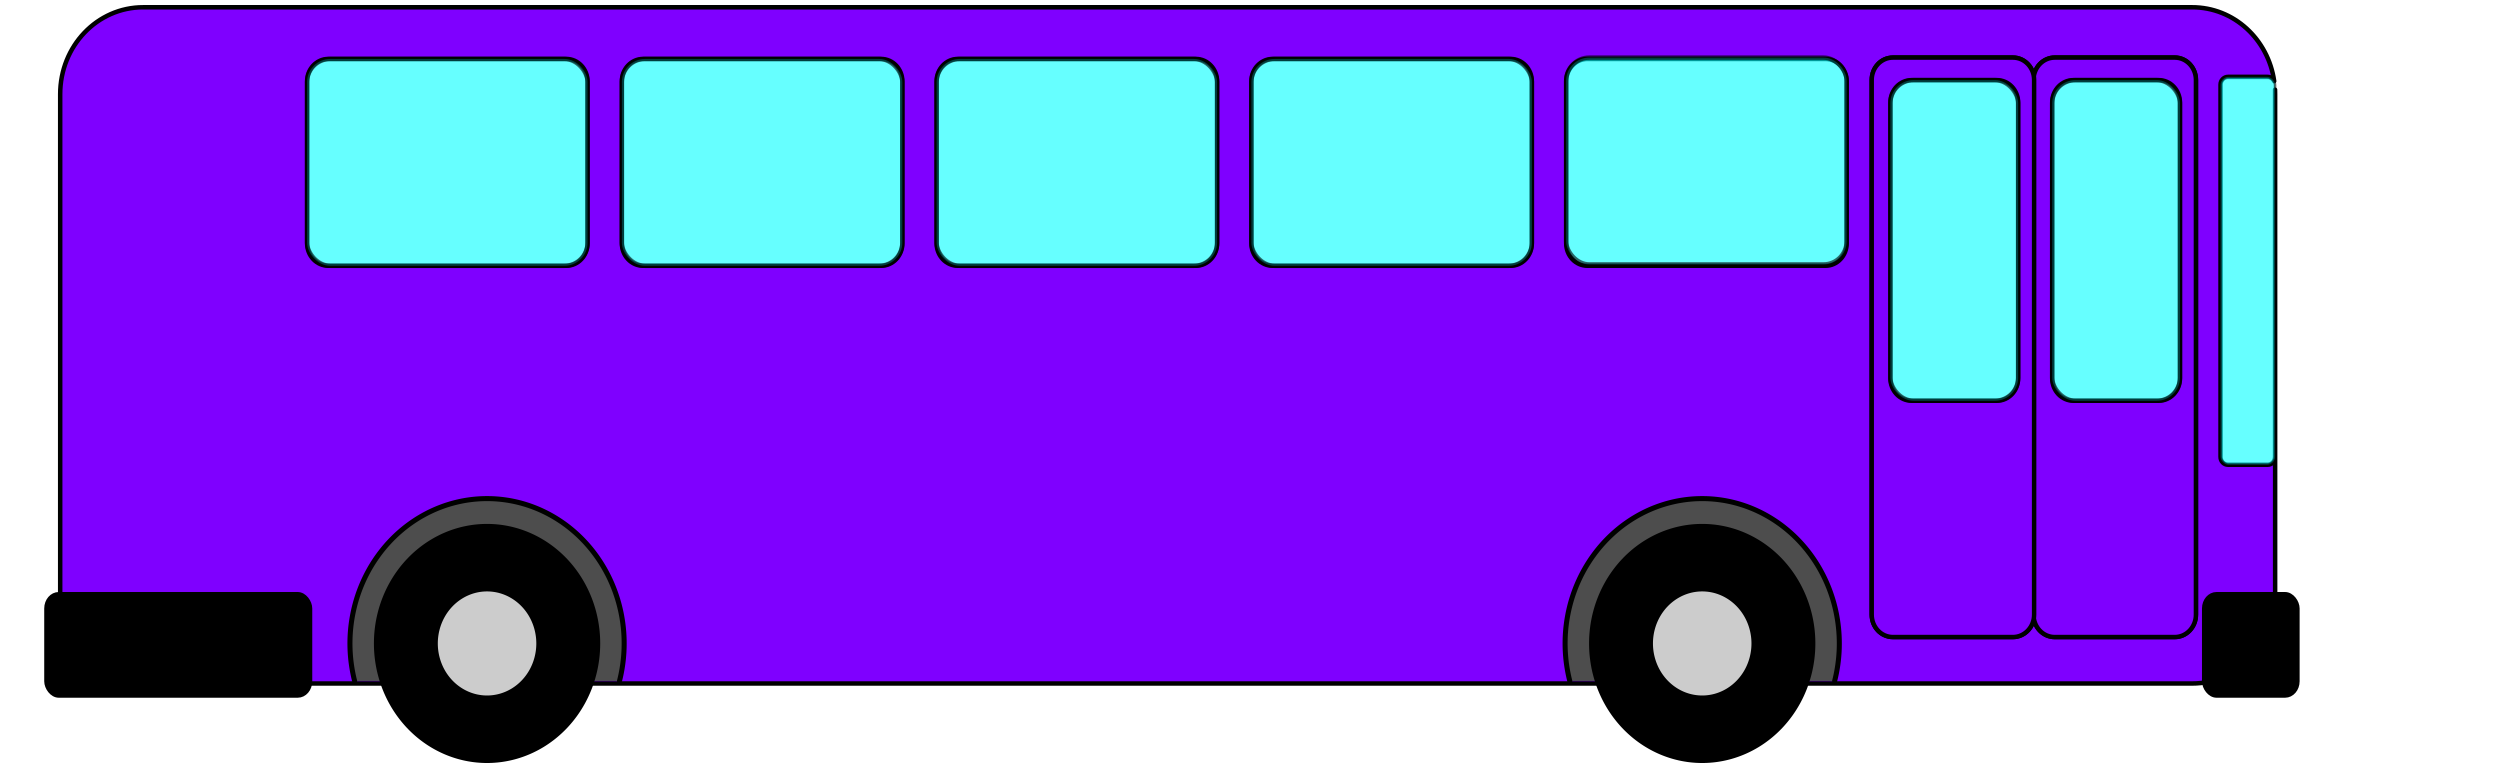 <?xml version="1.0" encoding="UTF-8"?>
<svg width="993.725" height="310.893" xmlns="http://www.w3.org/2000/svg" xmlns:svg="http://www.w3.org/2000/svg">
 <title>blue bus</title>
 <g>
  <title>Layer 1</title>
  <g id="layer1">
   <g id="g2386">
    <path opacity="0" fill="#e6e6e6" fill-rule="nonzero" stroke-width="2" stroke-linecap="round" stroke-linejoin="round" stroke-miterlimit="4" stroke-dasharray="2, 2" stroke-dashoffset="0" id="path2177" d="m253.815,256.072a32.805,34.66 0 1 1 4.63,-29.514l-31.509,9.644l26.879,19.869z"/>
    <path fill="#7f00ff" fill-rule="nonzero" stroke="#000000" stroke-width="1.78" stroke-linecap="round" stroke-linejoin="round" stroke-miterlimit="4" stroke-dashoffset="0" id="rect3179" d="m56.916,2.887c-18.285,0 -32.993,15.417 -32.993,34.556l0,199.689c0,19.138 14.709,34.556 32.993,34.556l814.435,0c18.284,0 32.993,-15.417 32.993,-34.556l0,-199.689c0,-0.598 -0,-1.2 -0.029,-1.79l0,145.99c-0.001,1.717 -1.304,3.095 -2.929,3.095l-15.793,0c-1.625,0 -2.958,-1.377 -2.958,-3.095l0,-147.992c0,-1.717 1.332,-3.095 2.958,-3.095l15.793,0c1.144,0 2.1,0.693 2.584,1.699c-2.376,-16.663 -16.02,-29.368 -32.62,-29.368l-814.435,0zm695.527,19.993l47.666,0c0.585,0 1.144,0.064 1.694,0.182c0.542,0.116 1.081,0.296 1.579,0.516c0.008,0.003 0.021,-0.003 0.029,0c0.498,0.222 0.964,0.505 1.407,0.819c0.898,0.64 1.691,1.478 2.297,2.427c0.297,0.468 0.565,0.961 0.775,1.487c0.003,0.008 -0.003,0.022 0,0.03c0.208,0.526 0.378,1.096 0.488,1.669c0.025,0.131 0.038,0.263 0.057,0.394c0.636,-4.268 4.104,-7.524 8.327,-7.524l47.666,0c4.677,0 8.442,3.978 8.442,8.92l0,212.492c0,4.942 -3.765,8.92 -8.442,8.92l-47.666,0c-4.245,0 -7.746,-3.255 -8.356,-7.554c-0.033,0.201 -0.044,0.408 -0.086,0.607c-0.11,0.516 -0.24,1.039 -0.431,1.517c-0.102,0.255 -0.222,0.517 -0.345,0.758c-0.006,0.012 -0.023,0.018 -0.029,0.03c-0.13,0.253 -0.251,0.491 -0.402,0.728c-0.454,0.712 -1.012,1.337 -1.637,1.881c-1.042,0.907 -2.299,1.555 -3.675,1.851c-0.551,0.118 -1.11,0.182 -1.694,0.182l-47.666,0c-0.575,0 -1.152,-0.067 -1.694,-0.182c-0.009,-0.002 -0.02,0.002 -0.029,0c-0.817,-0.176 -1.586,-0.475 -2.297,-0.88c-0.007,-0.004 -0.022,0.004 -0.029,0c-0.472,-0.27 -0.909,-0.614 -1.321,-0.971c-0.005,-0.005 -0.023,0.005 -0.029,0c-0.422,-0.368 -0.773,-0.766 -1.12,-1.214c-0.172,-0.22 -0.337,-0.43 -0.488,-0.667c-0.156,-0.245 -0.298,-0.497 -0.431,-0.758c-0.13,-0.253 -0.238,-0.492 -0.345,-0.758c-0.217,-0.543 -0.376,-1.107 -0.488,-1.699c-0.108,-0.573 -0.172,-1.183 -0.172,-1.79l0,-212.492c0,-0.618 0.06,-1.208 0.172,-1.79c0.058,-0.3 0.116,-0.591 0.201,-0.88c0.079,-0.271 0.185,-0.53 0.287,-0.789c0.003,-0.008 -0.003,-0.022 0,-0.03c0.107,-0.267 0.215,-0.506 0.345,-0.758c0.133,-0.26 0.274,-0.515 0.431,-0.758c0.151,-0.237 0.316,-0.447 0.488,-0.667c0.695,-0.891 1.527,-1.635 2.498,-2.184c0.239,-0.137 0.465,-0.252 0.718,-0.364c0.452,-0.201 0.947,-0.339 1.436,-0.455c0.597,-0.141 1.228,-0.243 1.866,-0.243zm-621.931,0.546l94.586,0c4.677,0 8.442,3.978 8.442,8.92l0,64.379c0,4.942 -3.765,8.92 -8.442,8.92l-94.586,0c-4.677,0 -8.442,-3.978 -8.442,-8.92l0,-64.379c0,-4.942 3.765,-8.92 8.442,-8.92zm125.11,0l94.615,0c4.677,0 8.442,3.978 8.442,8.92l0,64.379c0,4.942 -3.765,8.92 -8.442,8.92l-94.615,0c-4.677,0 -8.442,-3.978 -8.442,-8.92l0,-64.379c0,-4.942 3.765,-8.92 8.442,-8.92zm125.11,0l94.615,0c4.677,0 8.442,3.978 8.442,8.92l0,64.379c0,4.942 -3.765,8.92 -8.442,8.92l-94.615,0c-4.677,0 -8.442,-3.978 -8.442,-8.92l0,-64.379c0,-4.942 3.765,-8.92 8.442,-8.92zm125.139,0l94.586,0c4.677,0 8.442,3.978 8.442,8.92l0,64.379c0,4.942 -3.765,8.92 -8.442,8.92l-94.586,0c-4.677,0 -8.471,-3.978 -8.471,-8.92l0,-64.379c0,-4.942 3.793,-8.92 8.471,-8.92zm125.11,0l94.615,0c4.677,0 8.442,3.978 8.442,8.92l0,64.379c0,4.942 -3.765,8.92 -8.442,8.92l-94.615,0c-4.677,0 -8.442,-3.978 -8.442,-8.92l0,-64.379c0,-4.942 3.765,-8.92 8.442,-8.92z"/>
    <path fill="#4d4d4d" fill-rule="nonzero" stroke="#000000" stroke-width="2" stroke-linecap="round" stroke-linejoin="round" stroke-miterlimit="4" stroke-dashoffset="0" id="path3167" d="m140.96,270.672a54.498,57.581 0 1 1 105.283,0"/>
    <path fill="#000000" fill-rule="nonzero" stroke-width="2" stroke-linecap="round" stroke-linejoin="round" stroke-miterlimit="4" stroke-dasharray="2, 2" stroke-dashoffset="0" id="path3152" d="m238.576,255.77a44.974,47.518 0 1 1 -89.949,0a44.974,47.518 0 1 1 89.949,0z"/>
    <path fill="#cccccc" fill-rule="nonzero" stroke-width="2" stroke-linecap="round" stroke-linejoin="round" stroke-miterlimit="4" stroke-dasharray="2, 2" stroke-dashoffset="0" id="path3156" d="m213.179,255.769a19.577,20.684 0 1 1 -39.154,0a19.577,20.684 0 1 1 39.154,0z"/>
    <path opacity="0" fill="#e6e6e6" fill-rule="nonzero" stroke-width="2" stroke-linecap="round" stroke-linejoin="round" stroke-miterlimit="4" stroke-dasharray="2, 2" stroke-dashoffset="0" id="path3169" d="m736.826,256.072a32.805,34.66 0 1 1 4.63,-29.514l-31.509,9.644l26.879,19.869z"/>
    <path fill="#4d4d4d" fill-rule="nonzero" stroke="#000000" stroke-width="2" stroke-linecap="round" stroke-linejoin="round" stroke-miterlimit="4" stroke-dashoffset="0" id="path3171" d="m623.971,270.672a54.498,57.581 0 1 1 105.283,0"/>
    <path fill="#000000" fill-rule="nonzero" stroke-width="2" stroke-linecap="round" stroke-linejoin="round" stroke-miterlimit="4" stroke-dasharray="2, 2" stroke-dashoffset="0" id="path3173" d="m721.587,255.77a44.974,47.518 0 1 1 -89.949,0a44.974,47.518 0 1 1 89.949,0z"/>
    <path fill="#cccccc" fill-rule="nonzero" stroke-width="2" stroke-linecap="round" stroke-linejoin="round" stroke-miterlimit="4" stroke-dasharray="2, 2" stroke-dashoffset="0" id="path3175" d="m696.19,255.769a19.577,20.684 0 1 1 -39.154,0a19.577,20.684 0 1 1 39.154,0z"/>
    <rect opacity="0.6" fill="#00ffff" fill-rule="nonzero" stroke="#000000" stroke-width="1.772" stroke-linecap="round" stroke-linejoin="round" stroke-miterlimit="4" stroke-dashoffset="0" id="rect3181" y="23.436" x="122.06" ry="9.188" rx="9.188" height="82.222" width="111.493"/>
    <rect opacity="0.6" fill="#00ffff" fill-rule="nonzero" stroke="#000000" stroke-width="1.009" stroke-linecap="round" stroke-linejoin="round" stroke-miterlimit="4" stroke-dashoffset="0" id="rect4170" y="30.557" x="882.646" ry="3.193" rx="3.193" height="154.184" width="21.666"/>
    <rect fill="#000000" fill-rule="nonzero" stroke="#000000" stroke-width="1.772" stroke-linecap="round" stroke-linejoin="round" stroke-miterlimit="4" stroke-dashoffset="0" id="rect4176" y="236.203" x="876.153" ry="5.641" rx="4.895" height="40.25" width="37.038"/>
    <rect fill="#000000" fill-rule="nonzero" stroke="#000000" stroke-width="1.772" stroke-linecap="round" stroke-linejoin="round" stroke-miterlimit="4" stroke-dashoffset="0" id="rect4178" y="236.203" x="18.466" ry="5.641" rx="4.895" height="40.25" width="104.764"/>
    <rect opacity="0.6" fill="#00ffff" fill-rule="nonzero" stroke="#000000" stroke-width="1.772" stroke-linecap="round" stroke-linejoin="round" stroke-miterlimit="4" stroke-dashoffset="0" id="rect2197" y="23.436" x="247.178" ry="9.188" rx="9.188" height="82.222" width="111.493"/>
    <rect opacity="0.6" fill="#00ffff" fill-rule="nonzero" stroke="#000000" stroke-width="1.772" stroke-linecap="round" stroke-linejoin="round" stroke-miterlimit="4" stroke-dashoffset="0" id="rect2199" y="23.436" x="372.296" ry="9.188" rx="9.188" height="82.222" width="111.493"/>
    <rect opacity="0.6" fill="#00ffff" fill-rule="nonzero" stroke="#000000" stroke-width="1.772" stroke-linecap="round" stroke-linejoin="round" stroke-miterlimit="4" stroke-dashoffset="0" id="rect2201" y="23.436" x="497.413" ry="9.188" rx="9.188" height="82.222" width="111.493"/>
    <rect opacity="0.6" fill="#00ffff" fill-rule="nonzero" stroke="#000000" stroke-width="1.772" stroke-linecap="round" stroke-linejoin="round" stroke-miterlimit="4" stroke-dashoffset="0" id="rect2203" y="22.892" x="622.531" ry="9.188" rx="9.188" height="82.222" width="111.493"/>
    <g id="g2378">
     <g id="g2370">
      <path fill="#7f00ff" fill-rule="nonzero" stroke="#000000" stroke-width="1.772" stroke-linecap="round" stroke-linejoin="round" stroke-miterlimit="4" stroke-dashoffset="0" id="path2351" d="m816.752,22.892c-4.677,0 -8.442,3.978 -8.442,8.92l0,212.492c0,4.942 3.765,8.92 8.442,8.92l47.666,0c4.677,0 8.442,-3.978 8.442,-8.92l0,-212.492c0,-4.942 -3.765,-8.92 -8.442,-8.92l-47.666,0zm7.408,8.95l33.912,0c4.677,0 8.442,3.978 8.442,8.92l0,109.614c0,4.942 -3.765,8.92 -8.442,8.92l-33.912,0c-4.677,0 -8.442,-3.978 -8.442,-8.92l0,-109.614c0,-4.942 3.765,-8.92 8.442,-8.92z"/>
      <rect opacity="0.6" fill="#00ffff" fill-rule="nonzero" stroke="#000000" stroke-width="1.772" stroke-linecap="round" stroke-linejoin="round" stroke-miterlimit="4" stroke-dashoffset="0" id="rect2353" y="31.844" x="815.728" ry="9.188" rx="9.188" height="127.46" width="50.795"/>
     </g>
     <g id="g2374">
      <path fill="#7f00ff" fill-rule="nonzero" stroke="#000000" stroke-width="1.772" stroke-linecap="round" stroke-linejoin="round" stroke-miterlimit="4" stroke-dashoffset="0" id="path2284" d="m752.433,22.892c-4.677,0 -8.442,3.978 -8.442,8.92l0,212.492c0,4.942 3.765,8.92 8.442,8.92l47.666,0c4.677,0 8.442,-3.978 8.442,-8.92l0,-212.492c0,-4.942 -3.765,-8.92 -8.442,-8.92l-47.666,0zm7.408,8.95l33.912,0c4.677,0 8.442,3.978 8.442,8.92l0,109.614c0,4.942 -3.765,8.92 -8.442,8.92l-33.912,0c-4.677,0 -8.442,-3.978 -8.442,-8.92l0,-109.614c0,-4.942 3.765,-8.92 8.442,-8.92z"/>
      <rect opacity="0.6" fill="#00ffff" fill-rule="nonzero" stroke="#000000" stroke-width="1.772" stroke-linecap="round" stroke-linejoin="round" stroke-miterlimit="4" stroke-dashoffset="0" id="rect2286" y="31.844" x="751.408" ry="9.188" rx="9.188" height="127.46" width="50.795"/>
     </g>
    </g>
   </g>
  </g>
 </g>
</svg>
